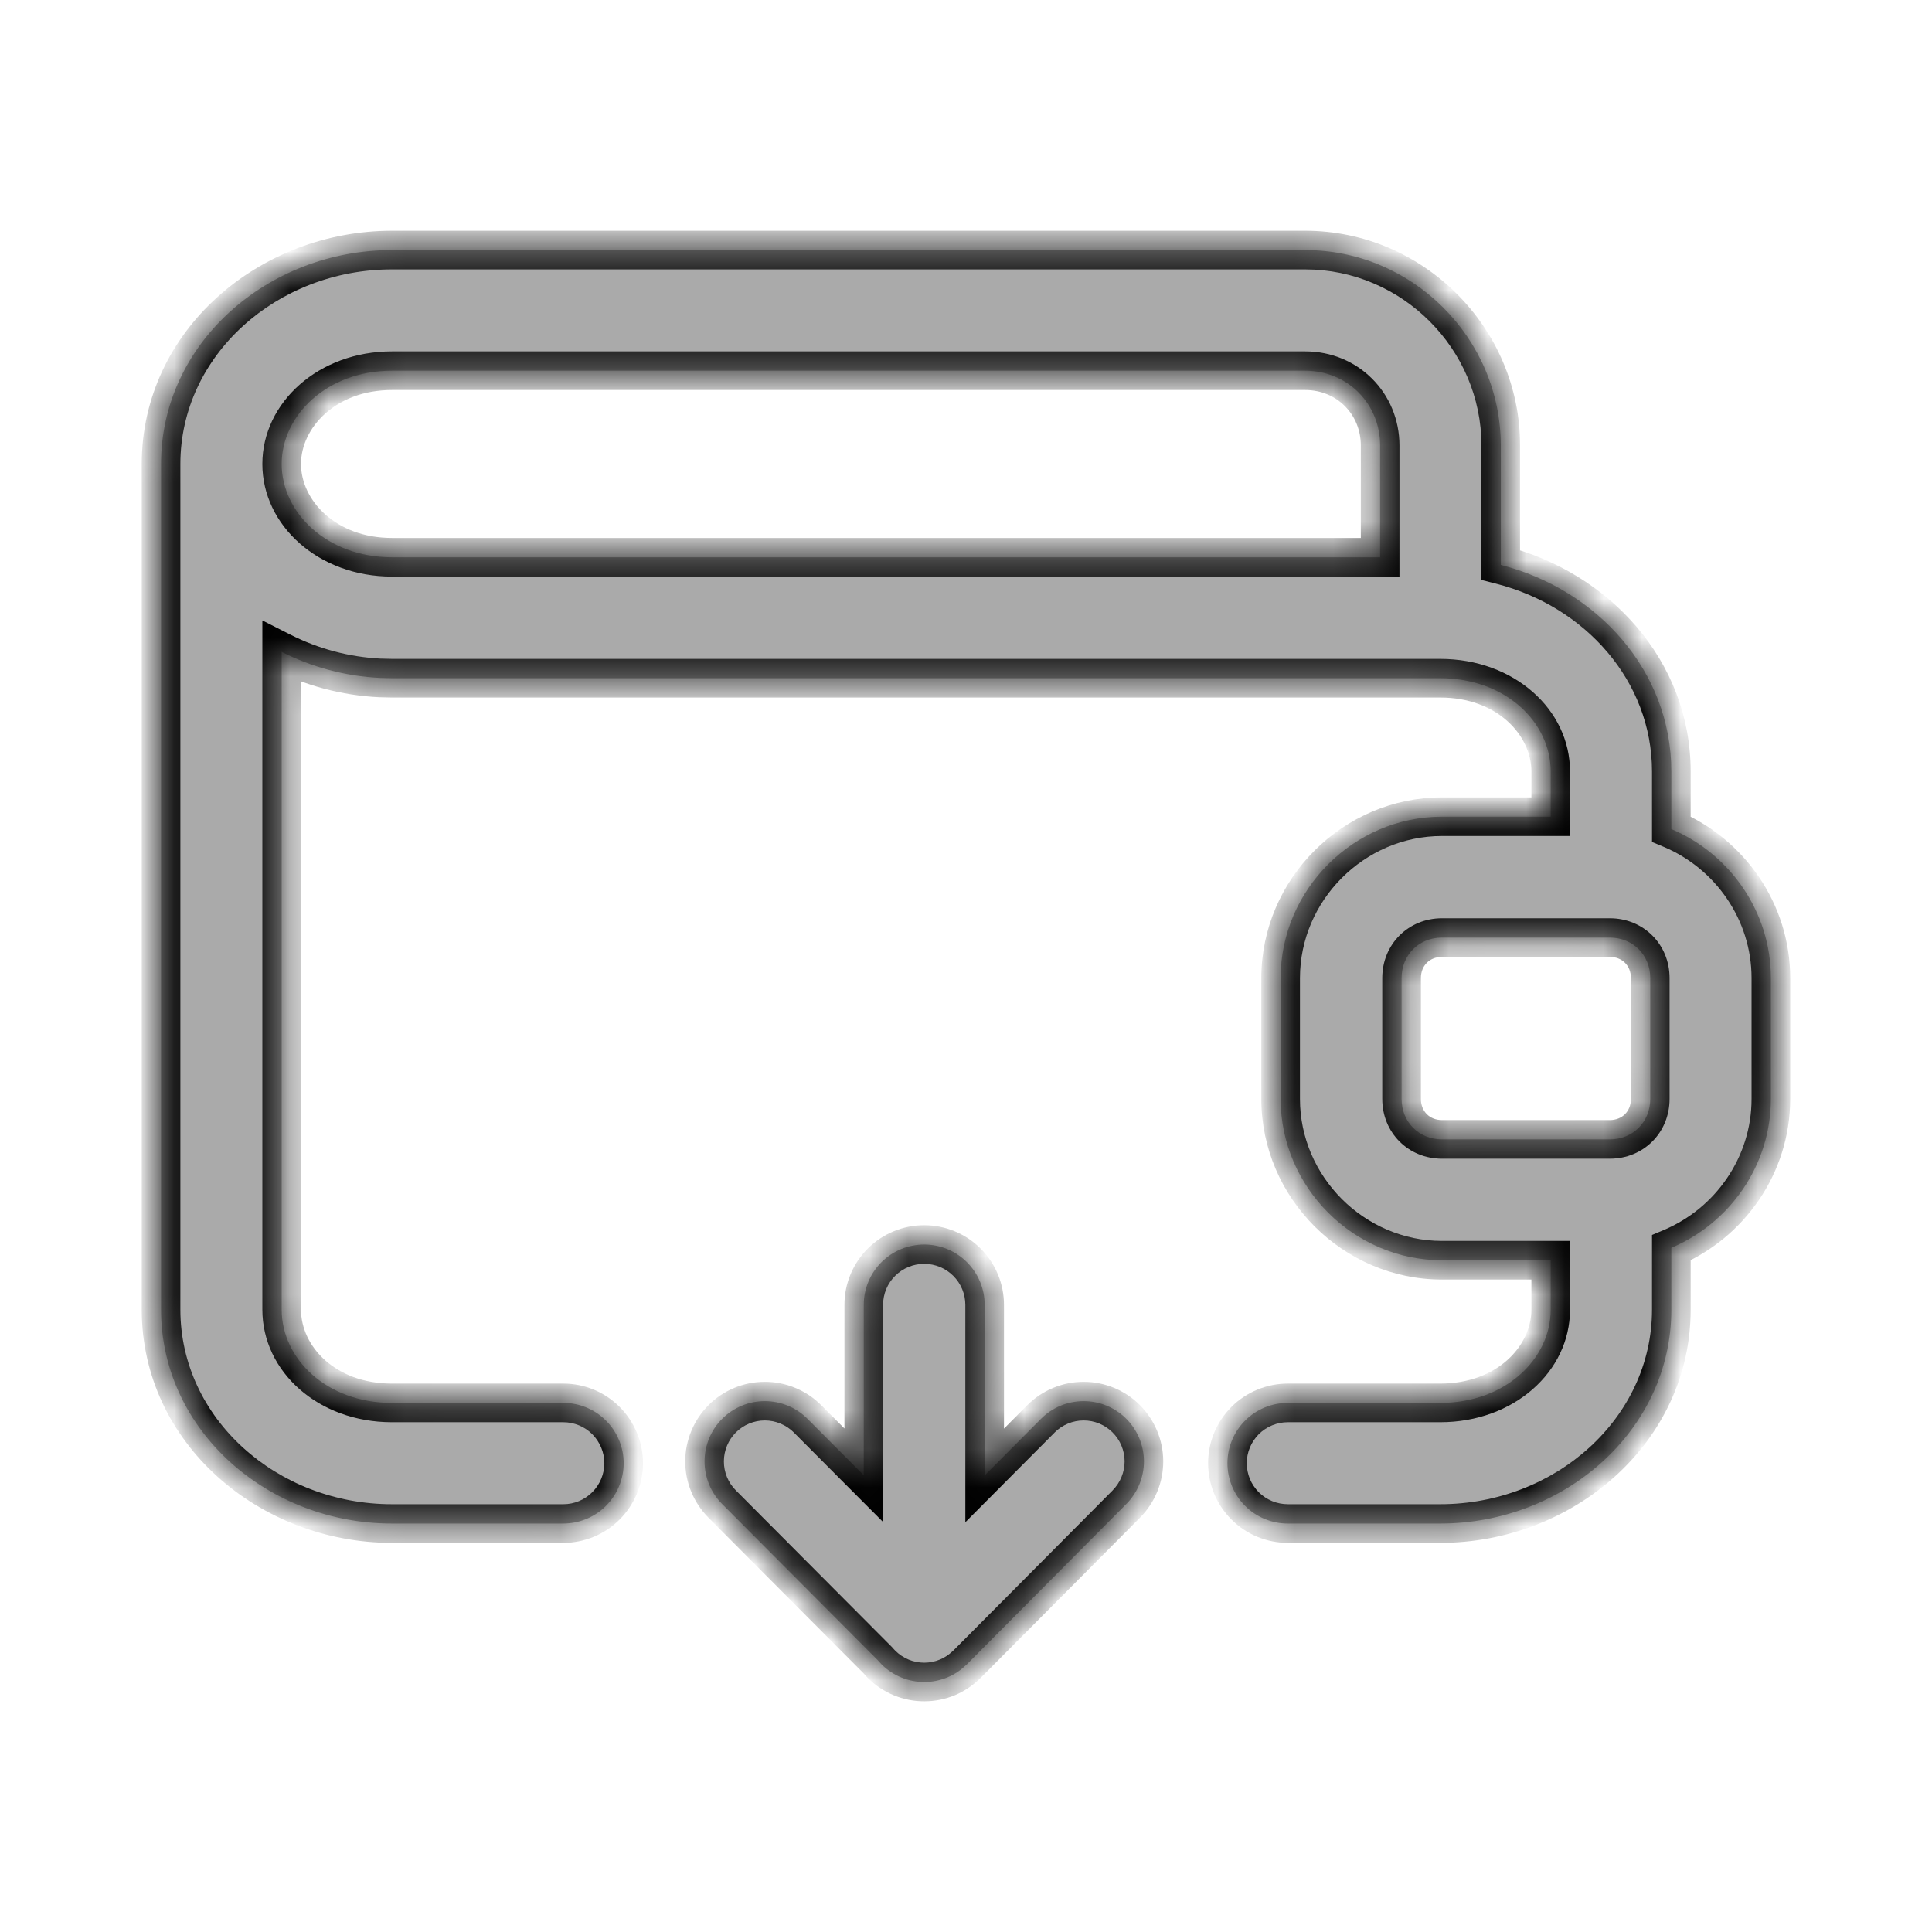 <svg width="50" height="50" viewBox="0 0 50 50" fill="none" xmlns="http://www.w3.org/2000/svg">
<mask id="path-1-inside-1_197_1098" fill="white">
<path d="M23.922 32.208C24.336 32.209 24.733 32.374 25.025 32.666C25.318 32.959 25.483 33.355 25.483 33.769V38.184L26.938 36.722C27.082 36.576 27.255 36.46 27.444 36.381C27.634 36.302 27.839 36.261 28.045 36.261C28.457 36.261 28.851 36.424 29.144 36.714C29.437 37.006 29.603 37.402 29.605 37.816C29.606 38.229 29.442 38.627 29.151 38.921L25.03 43.066C25.029 43.067 25.027 43.068 25.025 43.07C25.024 43.071 25.024 43.072 25.023 43.074C25.011 43.085 24.997 43.095 24.985 43.107C24.85 43.233 24.695 43.337 24.523 43.408C24.334 43.488 24.13 43.529 23.925 43.53C23.719 43.53 23.515 43.491 23.324 43.412C23.134 43.334 22.961 43.219 22.815 43.074C22.813 43.071 22.811 43.068 22.809 43.066C22.776 43.033 22.745 43 22.716 42.965L18.686 38.921C18.395 38.627 18.233 38.229 18.234 37.816C18.236 37.402 18.401 37.006 18.694 36.714C18.987 36.424 19.382 36.261 19.794 36.261C20 36.261 20.204 36.302 20.394 36.381C20.584 36.46 20.756 36.576 20.901 36.722L22.354 38.179V33.769C22.354 33.563 22.395 33.36 22.474 33.17C22.553 32.98 22.669 32.808 22.814 32.663C22.96 32.518 23.133 32.404 23.323 32.325C23.513 32.248 23.717 32.208 23.922 32.208Z"/>
</mask>
<path d="M23.922 32.208C24.336 32.209 24.733 32.374 25.025 32.666C25.318 32.959 25.483 33.355 25.483 33.769V38.184L26.938 36.722C27.082 36.576 27.255 36.46 27.444 36.381C27.634 36.302 27.839 36.261 28.045 36.261C28.457 36.261 28.851 36.424 29.144 36.714C29.437 37.006 29.603 37.402 29.605 37.816C29.606 38.229 29.442 38.627 29.151 38.921L25.03 43.066C25.029 43.067 25.027 43.068 25.025 43.07C25.024 43.071 25.024 43.072 25.023 43.074C25.011 43.085 24.997 43.095 24.985 43.107C24.85 43.233 24.695 43.337 24.523 43.408C24.334 43.488 24.13 43.529 23.925 43.53C23.719 43.53 23.515 43.491 23.324 43.412C23.134 43.334 22.961 43.219 22.815 43.074C22.813 43.071 22.811 43.068 22.809 43.066C22.776 43.033 22.745 43 22.716 42.965L18.686 38.921C18.395 38.627 18.233 38.229 18.234 37.816C18.236 37.402 18.401 37.006 18.694 36.714C18.987 36.424 19.382 36.261 19.794 36.261C20 36.261 20.204 36.302 20.394 36.381C20.584 36.46 20.756 36.576 20.901 36.722L22.354 38.179V33.769C22.354 33.563 22.395 33.36 22.474 33.17C22.553 32.98 22.669 32.808 22.814 32.663C22.96 32.518 23.133 32.404 23.323 32.325C23.513 32.248 23.717 32.208 23.922 32.208Z" fill="#AAAAAA"/>
<path d="M23.922 32.208L23.92 32.708L23.921 32.708L23.922 32.208ZM25.025 32.666L25.379 32.313L25.379 32.313L25.025 32.666ZM25.483 33.769H25.983L25.983 33.768L25.483 33.769ZM25.483 38.184H24.983V39.395L25.838 38.536L25.483 38.184ZM26.938 36.722L27.292 37.075L27.292 37.074L26.938 36.722ZM27.444 36.381L27.252 35.92L27.252 35.92L27.444 36.381ZM28.045 36.261L28.046 35.761L28.044 35.761L28.045 36.261ZM29.144 36.714L29.496 36.36L29.496 36.359L29.144 36.714ZM29.605 37.816L30.105 37.814V37.814L29.605 37.816ZM29.151 38.921L29.506 39.274L29.507 39.273L29.151 38.921ZM25.03 43.066L24.676 42.713L24.675 42.714L25.03 43.066ZM25.025 43.07L25.379 43.423L25.38 43.422L25.025 43.07ZM25.023 43.074L25.374 43.429L25.375 43.428L25.023 43.074ZM24.985 43.107L24.645 42.74L24.644 42.742L24.985 43.107ZM24.523 43.408L24.717 43.87L24.717 43.87L24.523 43.408ZM23.925 43.53L23.927 44.029L23.927 44.029L23.925 43.53ZM23.324 43.412L23.134 43.875L23.134 43.875L23.324 43.412ZM22.815 43.074L22.461 43.426L22.462 43.428L22.815 43.074ZM22.809 43.066L23.165 42.715L23.163 42.713L22.809 43.066ZM22.716 42.965L23.1 42.645L23.086 42.628L23.07 42.612L22.716 42.965ZM18.686 38.921L18.331 39.273L18.332 39.274L18.686 38.921ZM18.234 37.816L17.734 37.814L17.734 37.814L18.234 37.816ZM18.694 36.714L18.342 36.359L18.342 36.36L18.694 36.714ZM19.794 36.261L19.794 35.761L19.794 35.761L19.794 36.261ZM20.394 36.381L20.586 35.92L20.586 35.92L20.394 36.381ZM20.901 36.722L20.547 37.074L20.547 37.075L20.901 36.722ZM22.354 38.179L21.999 38.532L22.854 39.389V38.179H22.354ZM22.354 33.769L21.854 33.768V33.769H22.354ZM22.474 33.17L22.012 32.978L22.012 32.978L22.474 33.17ZM22.814 32.663L22.462 32.309L22.462 32.309L22.814 32.663ZM23.323 32.325L23.134 31.863L23.133 31.863L23.323 32.325ZM23.922 32.208L23.921 32.708C24.203 32.709 24.473 32.821 24.672 33.02L25.025 32.666L25.379 32.313C24.993 31.927 24.469 31.709 23.922 31.708L23.922 32.208ZM25.025 32.666L24.672 33.02C24.871 33.219 24.983 33.489 24.983 33.769L25.483 33.769L25.983 33.768C25.983 33.222 25.765 32.699 25.379 32.313L25.025 32.666ZM25.483 33.769H24.983V38.184H25.483H25.983V33.769H25.483ZM25.483 38.184L25.838 38.536L27.292 37.075L26.938 36.722L26.583 36.369L25.129 37.831L25.483 38.184ZM26.938 36.722L27.292 37.074C27.391 36.975 27.508 36.896 27.637 36.843L27.444 36.381L27.252 35.92C27.001 36.024 26.774 36.177 26.583 36.37L26.938 36.722ZM27.444 36.381L27.637 36.843C27.765 36.789 27.905 36.761 28.045 36.761L28.045 36.261L28.044 35.761C27.773 35.761 27.503 35.815 27.252 35.92L27.444 36.381ZM28.045 36.261L28.044 36.761C28.325 36.761 28.593 36.872 28.791 37.069L29.144 36.714L29.496 36.359C29.11 35.976 28.589 35.762 28.046 35.761L28.045 36.261ZM29.144 36.714L28.791 37.069C28.991 37.267 29.104 37.537 29.105 37.818L29.605 37.816L30.105 37.814C30.102 37.267 29.883 36.745 29.496 36.36L29.144 36.714ZM29.605 37.816L29.105 37.818C29.105 38.098 28.994 38.369 28.796 38.569L29.151 38.921L29.507 39.273C29.89 38.885 30.106 38.361 30.105 37.814L29.605 37.816ZM29.151 38.921L28.797 38.569L24.676 42.713L25.03 43.066L25.385 43.418L29.506 39.274L29.151 38.921ZM25.03 43.066L24.675 42.714C24.685 42.704 24.694 42.695 24.702 42.689C24.71 42.682 24.717 42.676 24.722 42.672C24.727 42.668 24.731 42.665 24.734 42.663C24.736 42.662 24.738 42.66 24.737 42.661C24.737 42.661 24.737 42.661 24.737 42.661C24.737 42.661 24.736 42.661 24.736 42.662C24.735 42.662 24.734 42.663 24.733 42.664C24.73 42.666 24.726 42.669 24.72 42.674C24.715 42.678 24.707 42.684 24.699 42.691C24.691 42.697 24.682 42.706 24.671 42.717L25.025 43.07L25.38 43.422C25.37 43.433 25.36 43.441 25.353 43.448C25.345 43.454 25.338 43.46 25.333 43.464C25.328 43.468 25.324 43.471 25.322 43.472C25.32 43.474 25.318 43.475 25.318 43.475C25.318 43.474 25.319 43.474 25.32 43.474C25.321 43.473 25.322 43.472 25.323 43.471C25.326 43.469 25.331 43.465 25.336 43.461C25.342 43.457 25.349 43.451 25.358 43.444C25.366 43.437 25.375 43.428 25.386 43.417L25.03 43.066ZM25.025 43.07L24.672 42.716C24.659 42.729 24.648 42.742 24.64 42.752C24.631 42.762 24.624 42.771 24.619 42.778C24.614 42.785 24.611 42.79 24.608 42.794C24.607 42.795 24.606 42.797 24.606 42.797C24.605 42.798 24.605 42.798 24.605 42.799C24.605 42.799 24.605 42.799 24.605 42.799C24.604 42.8 24.606 42.797 24.608 42.794C24.61 42.791 24.614 42.786 24.618 42.779C24.623 42.773 24.63 42.764 24.638 42.754C24.646 42.744 24.657 42.732 24.67 42.719L25.023 43.074L25.375 43.428C25.388 43.415 25.399 43.403 25.408 43.392C25.416 43.382 25.423 43.373 25.428 43.366C25.433 43.359 25.437 43.353 25.439 43.35C25.441 43.348 25.442 43.347 25.442 43.346C25.443 43.345 25.443 43.344 25.443 43.344C25.444 43.343 25.442 43.346 25.44 43.349C25.438 43.352 25.435 43.357 25.43 43.363C25.425 43.37 25.419 43.379 25.41 43.388C25.402 43.398 25.392 43.41 25.379 43.423L25.025 43.07ZM25.023 43.074L24.671 42.718C24.675 42.714 24.678 42.712 24.679 42.711C24.68 42.71 24.68 42.71 24.677 42.712C24.676 42.713 24.675 42.714 24.673 42.716C24.671 42.717 24.669 42.719 24.666 42.722C24.661 42.726 24.653 42.733 24.645 42.74L24.985 43.107L25.326 43.473C25.323 43.475 25.322 43.476 25.323 43.475C25.325 43.473 25.326 43.473 25.331 43.469C25.338 43.462 25.355 43.447 25.374 43.429L25.023 43.074ZM24.985 43.107L24.644 42.742C24.549 42.83 24.443 42.9 24.33 42.947L24.523 43.408L24.717 43.87C24.946 43.773 25.151 43.636 25.327 43.472L24.985 43.107ZM24.523 43.408L24.33 42.947C24.202 43.001 24.064 43.029 23.923 43.03L23.925 43.53L23.927 44.029C24.197 44.029 24.466 43.975 24.717 43.87L24.523 43.408ZM23.925 43.53L23.923 43.03C23.782 43.03 23.643 43.003 23.514 42.95L23.324 43.412L23.134 43.875C23.386 43.978 23.656 44.031 23.927 44.029L23.925 43.53ZM23.324 43.412L23.515 42.95C23.386 42.897 23.268 42.818 23.169 42.719L22.815 43.074L22.462 43.428C22.654 43.619 22.883 43.771 23.134 43.875L23.324 43.412ZM22.815 43.074L23.169 42.721C23.18 42.731 23.188 42.739 23.192 42.745C23.194 42.747 23.196 42.749 23.197 42.751C23.198 42.752 23.199 42.752 23.198 42.752C23.198 42.752 23.197 42.751 23.196 42.749C23.195 42.748 23.192 42.745 23.19 42.742C23.184 42.736 23.176 42.726 23.165 42.715L22.809 43.066L22.452 43.416C22.442 43.406 22.435 43.398 22.431 43.393C22.429 43.391 22.427 43.389 22.427 43.388C22.426 43.387 22.425 43.386 22.426 43.387C22.426 43.387 22.427 43.389 22.429 43.391C22.43 43.392 22.433 43.395 22.435 43.399C22.441 43.405 22.45 43.415 22.461 43.426L22.815 43.074ZM22.809 43.066L23.163 42.713C23.136 42.686 23.116 42.664 23.1 42.645L22.716 42.965L22.332 43.285C22.374 43.336 22.416 43.38 22.454 43.418L22.809 43.066ZM22.716 42.965L23.07 42.612L19.041 38.568L18.686 38.921L18.332 39.274L22.362 43.318L22.716 42.965ZM18.686 38.921L19.042 38.569C18.844 38.37 18.733 38.099 18.734 37.818L18.234 37.816L17.734 37.814C17.732 38.36 17.947 38.885 18.331 39.273L18.686 38.921ZM18.234 37.816L18.734 37.818C18.735 37.536 18.848 37.267 19.047 37.069L18.694 36.714L18.342 36.36C17.955 36.745 17.736 37.268 17.734 37.814L18.234 37.816ZM18.694 36.714L19.047 37.069C19.245 36.872 19.514 36.761 19.794 36.761L19.794 36.261L19.794 35.761C19.25 35.761 18.728 35.976 18.342 36.359L18.694 36.714ZM19.794 36.261L19.794 36.761C19.933 36.761 20.072 36.789 20.201 36.843L20.394 36.381L20.586 35.92C20.335 35.815 20.066 35.761 19.794 35.761L19.794 36.261ZM20.394 36.381L20.201 36.843C20.331 36.897 20.448 36.975 20.547 37.074L20.901 36.722L21.256 36.37C21.064 36.176 20.836 36.024 20.586 35.92L20.394 36.381ZM20.901 36.722L20.547 37.075L21.999 38.532L22.354 38.179L22.708 37.826L21.256 36.369L20.901 36.722ZM22.354 38.179H22.854V33.769H22.354H21.854V38.179H22.354ZM22.354 33.769L22.854 33.769C22.854 33.63 22.881 33.492 22.935 33.362L22.474 33.17L22.012 32.978C21.908 33.228 21.854 33.497 21.854 33.768L22.354 33.769ZM22.474 33.17L22.935 33.362C22.989 33.234 23.067 33.117 23.167 33.018L22.814 32.663L22.462 32.309C22.27 32.5 22.117 32.727 22.012 32.978L22.474 33.17ZM22.814 32.663L23.167 33.018C23.266 32.919 23.384 32.841 23.513 32.788L23.323 32.325L23.133 31.863C22.882 31.966 22.654 32.118 22.462 32.309L22.814 32.663ZM23.323 32.325L23.513 32.788C23.643 32.735 23.781 32.708 23.92 32.708L23.922 32.208L23.924 31.708C23.652 31.707 23.384 31.76 23.134 31.863L23.323 32.325Z" fill="black" mask="url(#path-1-inside-1_197_1098)"/>
<mask id="path-3-inside-2_197_1098" fill="white">
<path d="M33.78 6.472C36.557 6.472 38.84 8.755 38.84 11.531V14.62C41.33 15.255 43.254 17.359 43.254 19.967V21.457C44.76 22.09 45.83 23.588 45.83 25.311V28.441C45.83 30.163 44.76 31.66 43.254 32.293V33.892C43.254 37.027 40.474 39.429 37.272 39.429H33.334C33.129 39.43 32.925 39.39 32.734 39.312C32.544 39.234 32.371 39.119 32.226 38.974C32.08 38.829 31.965 38.657 31.886 38.467C31.807 38.277 31.766 38.073 31.766 37.867C31.766 37.662 31.807 37.459 31.886 37.269C31.965 37.079 32.08 36.907 32.226 36.762C32.371 36.617 32.544 36.502 32.734 36.424C32.925 36.346 33.129 36.306 33.334 36.307H37.272C38.964 36.307 40.132 35.164 40.132 33.892V32.615H37.318C35.033 32.615 33.143 30.726 33.143 28.441V25.311C33.143 23.026 35.033 21.136 37.318 21.136H40.132V19.967C40.132 18.695 38.965 17.552 37.272 17.552H10.143L9.844 17.545C8.932 17.502 8.063 17.263 7.29 16.871V33.892C7.29 35.164 8.45 36.307 10.143 36.307H14.579C14.993 36.307 15.39 36.472 15.683 36.765C15.975 37.057 16.14 37.454 16.141 37.867C16.14 38.281 15.975 38.678 15.683 38.971C15.39 39.264 14.993 39.428 14.579 39.429H10.143C6.94 39.429 4.168 37.027 4.168 33.892V12.008C4.168 8.873 6.942 6.472 10.143 6.472H33.78ZM37.318 24.265C36.722 24.265 36.273 24.715 36.273 25.311V28.441C36.273 29.037 36.722 29.487 37.318 29.487H41.662C42.258 29.487 42.708 29.037 42.708 28.441V25.311C42.708 24.715 42.258 24.265 41.662 24.265H37.318ZM10.143 9.594C8.462 9.594 7.29 10.75 7.29 12.008C7.29 13.267 8.462 14.422 10.143 14.422C10.149 14.422 10.156 14.423 10.162 14.423H35.718V11.531C35.718 10.444 34.868 9.594 33.78 9.594H10.143Z"/>
</mask>
<path d="M33.78 6.472C36.557 6.472 38.84 8.755 38.84 11.531V14.62C41.33 15.255 43.254 17.359 43.254 19.967V21.457C44.76 22.09 45.83 23.588 45.83 25.311V28.441C45.83 30.163 44.76 31.66 43.254 32.293V33.892C43.254 37.027 40.474 39.429 37.272 39.429H33.334C33.129 39.43 32.925 39.39 32.734 39.312C32.544 39.234 32.371 39.119 32.226 38.974C32.08 38.829 31.965 38.657 31.886 38.467C31.807 38.277 31.766 38.073 31.766 37.867C31.766 37.662 31.807 37.459 31.886 37.269C31.965 37.079 32.08 36.907 32.226 36.762C32.371 36.617 32.544 36.502 32.734 36.424C32.925 36.346 33.129 36.306 33.334 36.307H37.272C38.964 36.307 40.132 35.164 40.132 33.892V32.615H37.318C35.033 32.615 33.143 30.726 33.143 28.441V25.311C33.143 23.026 35.033 21.136 37.318 21.136H40.132V19.967C40.132 18.695 38.965 17.552 37.272 17.552H10.143L9.844 17.545C8.932 17.502 8.063 17.263 7.29 16.871V33.892C7.29 35.164 8.45 36.307 10.143 36.307H14.579C14.993 36.307 15.39 36.472 15.683 36.765C15.975 37.057 16.14 37.454 16.141 37.867C16.14 38.281 15.975 38.678 15.683 38.971C15.39 39.264 14.993 39.428 14.579 39.429H10.143C6.94 39.429 4.168 37.027 4.168 33.892V12.008C4.168 8.873 6.942 6.472 10.143 6.472H33.78ZM37.318 24.265C36.722 24.265 36.273 24.715 36.273 25.311V28.441C36.273 29.037 36.722 29.487 37.318 29.487H41.662C42.258 29.487 42.708 29.037 42.708 28.441V25.311C42.708 24.715 42.258 24.265 41.662 24.265H37.318ZM10.143 9.594C8.462 9.594 7.29 10.75 7.29 12.008C7.29 13.267 8.462 14.422 10.143 14.422C10.149 14.422 10.156 14.423 10.162 14.423H35.718V11.531C35.718 10.444 34.868 9.594 33.78 9.594H10.143Z" fill="#AAAAAA"/>
<path d="M33.78 6.472L33.78 5.972H33.78V6.472ZM38.84 14.62H38.34V15.009L38.716 15.105L38.84 14.62ZM43.254 19.967H43.754V19.967L43.254 19.967ZM43.254 21.457H42.754V21.79L43.06 21.918L43.254 21.457ZM45.83 25.311H46.33V25.311L45.83 25.311ZM45.83 28.441L46.33 28.441V28.441H45.83ZM43.254 32.293L43.06 31.832L42.754 31.961V32.293H43.254ZM43.254 33.892L43.754 33.892V33.892H43.254ZM37.272 39.429V39.929H37.272L37.272 39.429ZM33.334 39.429V38.929L33.332 38.929L33.334 39.429ZM32.734 39.312L32.544 39.774L32.544 39.774L32.734 39.312ZM32.226 38.974L31.873 39.328L31.873 39.328L32.226 38.974ZM31.886 38.467L31.424 38.659L31.424 38.659L31.886 38.467ZM31.766 37.867L31.266 37.867V37.868L31.766 37.867ZM31.886 37.269L31.424 37.077L31.424 37.077L31.886 37.269ZM32.226 36.762L31.873 36.407L31.873 36.408L32.226 36.762ZM32.734 36.424L32.544 35.962L32.544 35.962L32.734 36.424ZM33.334 36.307L33.332 36.807H33.334V36.307ZM37.272 36.307V36.807H37.272L37.272 36.307ZM40.132 33.892L40.632 33.892V33.892H40.132ZM40.132 32.615H40.632V32.115H40.132V32.615ZM33.143 28.441H32.643V28.441L33.143 28.441ZM33.143 25.311L32.643 25.311V25.311H33.143ZM40.132 21.136V21.636H40.632V21.136H40.132ZM40.132 19.967H40.632V19.967L40.132 19.967ZM37.272 17.552L37.272 17.052H37.272V17.552ZM10.143 17.552L10.131 18.052H10.143V17.552ZM9.844 17.545L9.82 18.045L9.832 18.045L9.844 17.545ZM7.29 16.871L7.516 16.425L6.79 16.057V16.871H7.29ZM10.143 36.307L10.143 36.807H10.143V36.307ZM14.579 36.307L14.58 35.807H14.579V36.307ZM15.683 36.765L16.036 36.411L16.036 36.411L15.683 36.765ZM16.141 37.867L16.641 37.868L16.641 37.867L16.141 37.867ZM15.683 38.971L16.036 39.325L16.036 39.325L15.683 38.971ZM14.579 39.429V39.929H14.58L14.579 39.429ZM10.143 39.429L10.143 39.929H10.143V39.429ZM4.168 12.008L3.668 12.008V12.008H4.168ZM10.143 6.472V5.972H10.143L10.143 6.472ZM36.273 25.311L35.773 25.311V25.311H36.273ZM36.273 28.441H35.773V28.441L36.273 28.441ZM42.708 28.441L43.208 28.441V28.441H42.708ZM42.708 25.311H43.208V25.311L42.708 25.311ZM10.143 9.594V9.094H10.143L10.143 9.594ZM7.29 12.008L6.79 12.008V12.008L7.29 12.008ZM10.143 14.422L10.143 14.922L10.145 14.922L10.143 14.422ZM10.162 14.423L10.158 14.923H10.162V14.423ZM35.718 14.423V14.923H36.218V14.423H35.718ZM33.78 9.594L33.78 9.094H33.78V9.594ZM33.78 6.472L33.78 6.972C36.281 6.972 38.34 9.031 38.34 11.531H38.84H39.34C39.34 8.479 36.833 5.972 33.78 5.972L33.78 6.472ZM38.84 11.531H38.34V14.62H38.84H39.34V11.531H38.84ZM38.84 14.62L38.716 15.105C41.022 15.692 42.754 17.624 42.754 19.967L43.254 19.967L43.754 19.967C43.754 17.094 41.638 14.817 38.963 14.136L38.84 14.62ZM43.254 19.967H42.754V21.457H43.254H43.754V19.967H43.254ZM43.254 21.457L43.06 21.918C44.389 22.477 45.33 23.799 45.33 25.311L45.83 25.311L46.33 25.311C46.33 23.377 45.13 21.704 43.448 20.996L43.254 21.457ZM45.83 25.311H45.33V28.441H45.83H46.33V25.311H45.83ZM45.83 28.441L45.33 28.441C45.33 29.953 44.389 31.273 43.06 31.832L43.254 32.293L43.448 32.754C45.13 32.047 46.33 30.374 46.33 28.441L45.83 28.441ZM43.254 32.293H42.754V33.892H43.254H43.754V32.293H43.254ZM43.254 33.892L42.754 33.892C42.754 36.706 40.246 38.929 37.272 38.929L37.272 39.429L37.272 39.929C40.703 39.929 43.754 37.349 43.754 33.892L43.254 33.892ZM37.272 39.429V38.929H33.334V39.429V39.929H37.272V39.429ZM33.334 39.429L33.332 38.929C33.193 38.929 33.054 38.902 32.924 38.849L32.734 39.312L32.544 39.774C32.795 39.877 33.064 39.93 33.336 39.929L33.334 39.429ZM32.734 39.312L32.924 38.849C32.795 38.796 32.677 38.718 32.578 38.62L32.226 38.974L31.873 39.328C32.065 39.52 32.294 39.671 32.544 39.774L32.734 39.312ZM32.226 38.974L32.578 38.62C32.48 38.521 32.401 38.404 32.347 38.275L31.886 38.467L31.424 38.659C31.528 38.909 31.68 39.137 31.873 39.328L32.226 38.974ZM31.886 38.467L32.347 38.275C32.294 38.146 32.266 38.007 32.266 37.867L31.766 37.867L31.266 37.868C31.266 38.139 31.32 38.409 31.424 38.659L31.886 38.467ZM31.766 37.867L32.266 37.868C32.266 37.728 32.294 37.59 32.347 37.461L31.886 37.269L31.424 37.077C31.32 37.327 31.266 37.595 31.266 37.867L31.766 37.867ZM31.886 37.269L32.347 37.461C32.401 37.332 32.48 37.215 32.578 37.116L32.226 36.762L31.873 36.408C31.68 36.599 31.528 36.827 31.424 37.077L31.886 37.269ZM32.226 36.762L32.578 37.116C32.677 37.018 32.795 36.94 32.924 36.887L32.734 36.424L32.544 35.962C32.294 36.065 32.065 36.216 31.873 36.407L32.226 36.762ZM32.734 36.424L32.924 36.887C33.054 36.834 33.193 36.806 33.332 36.807L33.334 36.307L33.336 35.807C33.064 35.806 32.795 35.859 32.544 35.962L32.734 36.424ZM33.334 36.307V36.807H37.272V36.307V35.807H33.334V36.307ZM37.272 36.307L37.272 36.807C39.18 36.807 40.632 35.497 40.632 33.892L40.132 33.892L39.632 33.892C39.632 34.831 38.748 35.807 37.271 35.807L37.272 36.307ZM40.132 33.892H40.632V32.615H40.132H39.632V33.892H40.132ZM40.132 32.615V32.115H37.318V32.615V33.115H40.132V32.615ZM37.318 32.615V32.115C35.309 32.115 33.643 30.449 33.643 28.441L33.143 28.441L32.643 28.441C32.643 31.002 34.757 33.115 37.318 33.115V32.615ZM33.143 28.441H33.643V25.311H33.143H32.643V28.441H33.143ZM33.143 25.311L33.643 25.311C33.643 23.302 35.309 21.636 37.318 21.636V21.136V20.636C34.757 20.636 32.643 22.75 32.643 25.311L33.143 25.311ZM37.318 21.136V21.636H40.132V21.136V20.636H37.318V21.136ZM40.132 21.136H40.632V19.967H40.132H39.632V21.136H40.132ZM40.132 19.967L40.632 19.967C40.632 18.362 39.181 17.052 37.272 17.052L37.272 17.552L37.272 18.052C38.748 18.052 39.632 19.027 39.632 19.967L40.132 19.967ZM37.272 17.552V17.052H10.143V17.552V18.052H37.272V17.552ZM10.143 17.552L10.154 17.052L9.855 17.045L9.844 17.545L9.832 18.045L10.131 18.052L10.143 17.552ZM9.844 17.545L9.867 17.046C9.028 17.006 8.228 16.786 7.516 16.425L7.29 16.871L7.064 17.317C7.899 17.741 8.837 17.998 9.82 18.045L9.844 17.545ZM7.29 16.871H6.79V33.892H7.29H7.79V16.871H7.29ZM7.29 33.892H6.79C6.79 35.495 8.232 36.807 10.143 36.807L10.143 36.307L10.143 35.807C8.668 35.807 7.79 34.833 7.79 33.892H7.29ZM10.143 36.307V36.807H14.579V36.307V35.807H10.143V36.307ZM14.579 36.307L14.579 36.807C14.86 36.807 15.13 36.919 15.329 37.118L15.683 36.765L16.036 36.411C15.65 36.025 15.126 35.807 14.58 35.807L14.579 36.307ZM15.683 36.765L15.329 37.118C15.528 37.318 15.64 37.587 15.641 37.868L16.141 37.867L16.641 37.867C16.64 37.32 16.422 36.797 16.036 36.411L15.683 36.765ZM16.141 37.867L15.641 37.867C15.64 38.148 15.528 38.418 15.329 38.617L15.683 38.971L16.036 39.325C16.422 38.938 16.64 38.414 16.641 37.868L16.141 37.867ZM15.683 38.971L15.329 38.617C15.13 38.817 14.86 38.929 14.579 38.929L14.579 39.429L14.58 39.929C15.126 39.928 15.65 39.711 16.036 39.325L15.683 38.971ZM14.579 39.429V38.929H10.143V39.429V39.929H14.579V39.429ZM10.143 39.429L10.143 38.929C7.169 38.929 4.668 36.706 4.668 33.892H4.168H3.668C3.668 37.348 6.71 39.929 10.143 39.929L10.143 39.429ZM4.168 33.892H4.668V12.008H4.168H3.668V33.892H4.168ZM4.168 12.008L4.668 12.008C4.668 9.194 7.171 6.972 10.143 6.972L10.143 6.472L10.143 5.972C6.713 5.972 3.668 8.552 3.668 12.008L4.168 12.008ZM10.143 6.472V6.972H33.78V6.472V5.972H10.143V6.472ZM37.318 24.265V23.765C36.446 23.765 35.773 24.439 35.773 25.311L36.273 25.311L36.773 25.311C36.773 24.991 36.998 24.765 37.318 24.765V24.265ZM36.273 25.311H35.773V28.441H36.273H36.773V25.311H36.273ZM36.273 28.441L35.773 28.441C35.773 29.313 36.446 29.987 37.318 29.987V29.487V28.987C36.998 28.987 36.773 28.761 36.773 28.441L36.273 28.441ZM37.318 29.487V29.987H41.662V29.487V28.987H37.318V29.487ZM41.662 29.487V29.987C42.535 29.987 43.208 29.313 43.208 28.441L42.708 28.441L42.208 28.441C42.208 28.761 41.982 28.987 41.662 28.987V29.487ZM42.708 28.441H43.208V25.311H42.708H42.208V28.441H42.708ZM42.708 25.311L43.208 25.311C43.208 24.439 42.534 23.765 41.662 23.765V24.265V24.765C41.982 24.765 42.208 24.991 42.208 25.311L42.708 25.311ZM41.662 24.265V23.765H37.318V24.265V24.765H41.662V24.265ZM10.143 9.594L10.143 9.094C8.244 9.094 6.79 10.419 6.79 12.008L7.29 12.008L7.79 12.008C7.79 11.08 8.68 10.094 10.143 10.094L10.143 9.594ZM7.29 12.008L6.79 12.008C6.79 13.597 8.244 14.922 10.143 14.922L10.143 14.422L10.143 13.922C8.68 13.922 7.79 12.936 7.79 12.008L7.29 12.008ZM10.143 14.422L10.145 14.922C10.134 14.922 10.126 14.922 10.121 14.922C10.117 14.921 10.114 14.921 10.116 14.921C10.116 14.921 10.118 14.921 10.12 14.921C10.121 14.922 10.124 14.922 10.128 14.922C10.134 14.922 10.145 14.923 10.158 14.923L10.162 14.423L10.166 13.923C10.176 13.923 10.183 13.924 10.187 13.924C10.19 13.924 10.192 13.924 10.189 13.924C10.188 13.924 10.181 13.923 10.174 13.923C10.166 13.922 10.155 13.922 10.141 13.922L10.143 14.422ZM10.162 14.423V14.923H35.718V14.423V13.923H10.162V14.423ZM35.718 14.423H36.218V11.531H35.718H35.218V14.423H35.718ZM35.718 11.531H36.218C36.218 10.168 35.144 9.094 33.78 9.094L33.78 9.594L33.78 10.094C34.592 10.094 35.218 10.72 35.218 11.531H35.718ZM33.78 9.594V9.094H10.143V9.594V10.094H33.78V9.594Z" fill="black" mask="url(#path-3-inside-2_197_1098)"/>
</svg>
